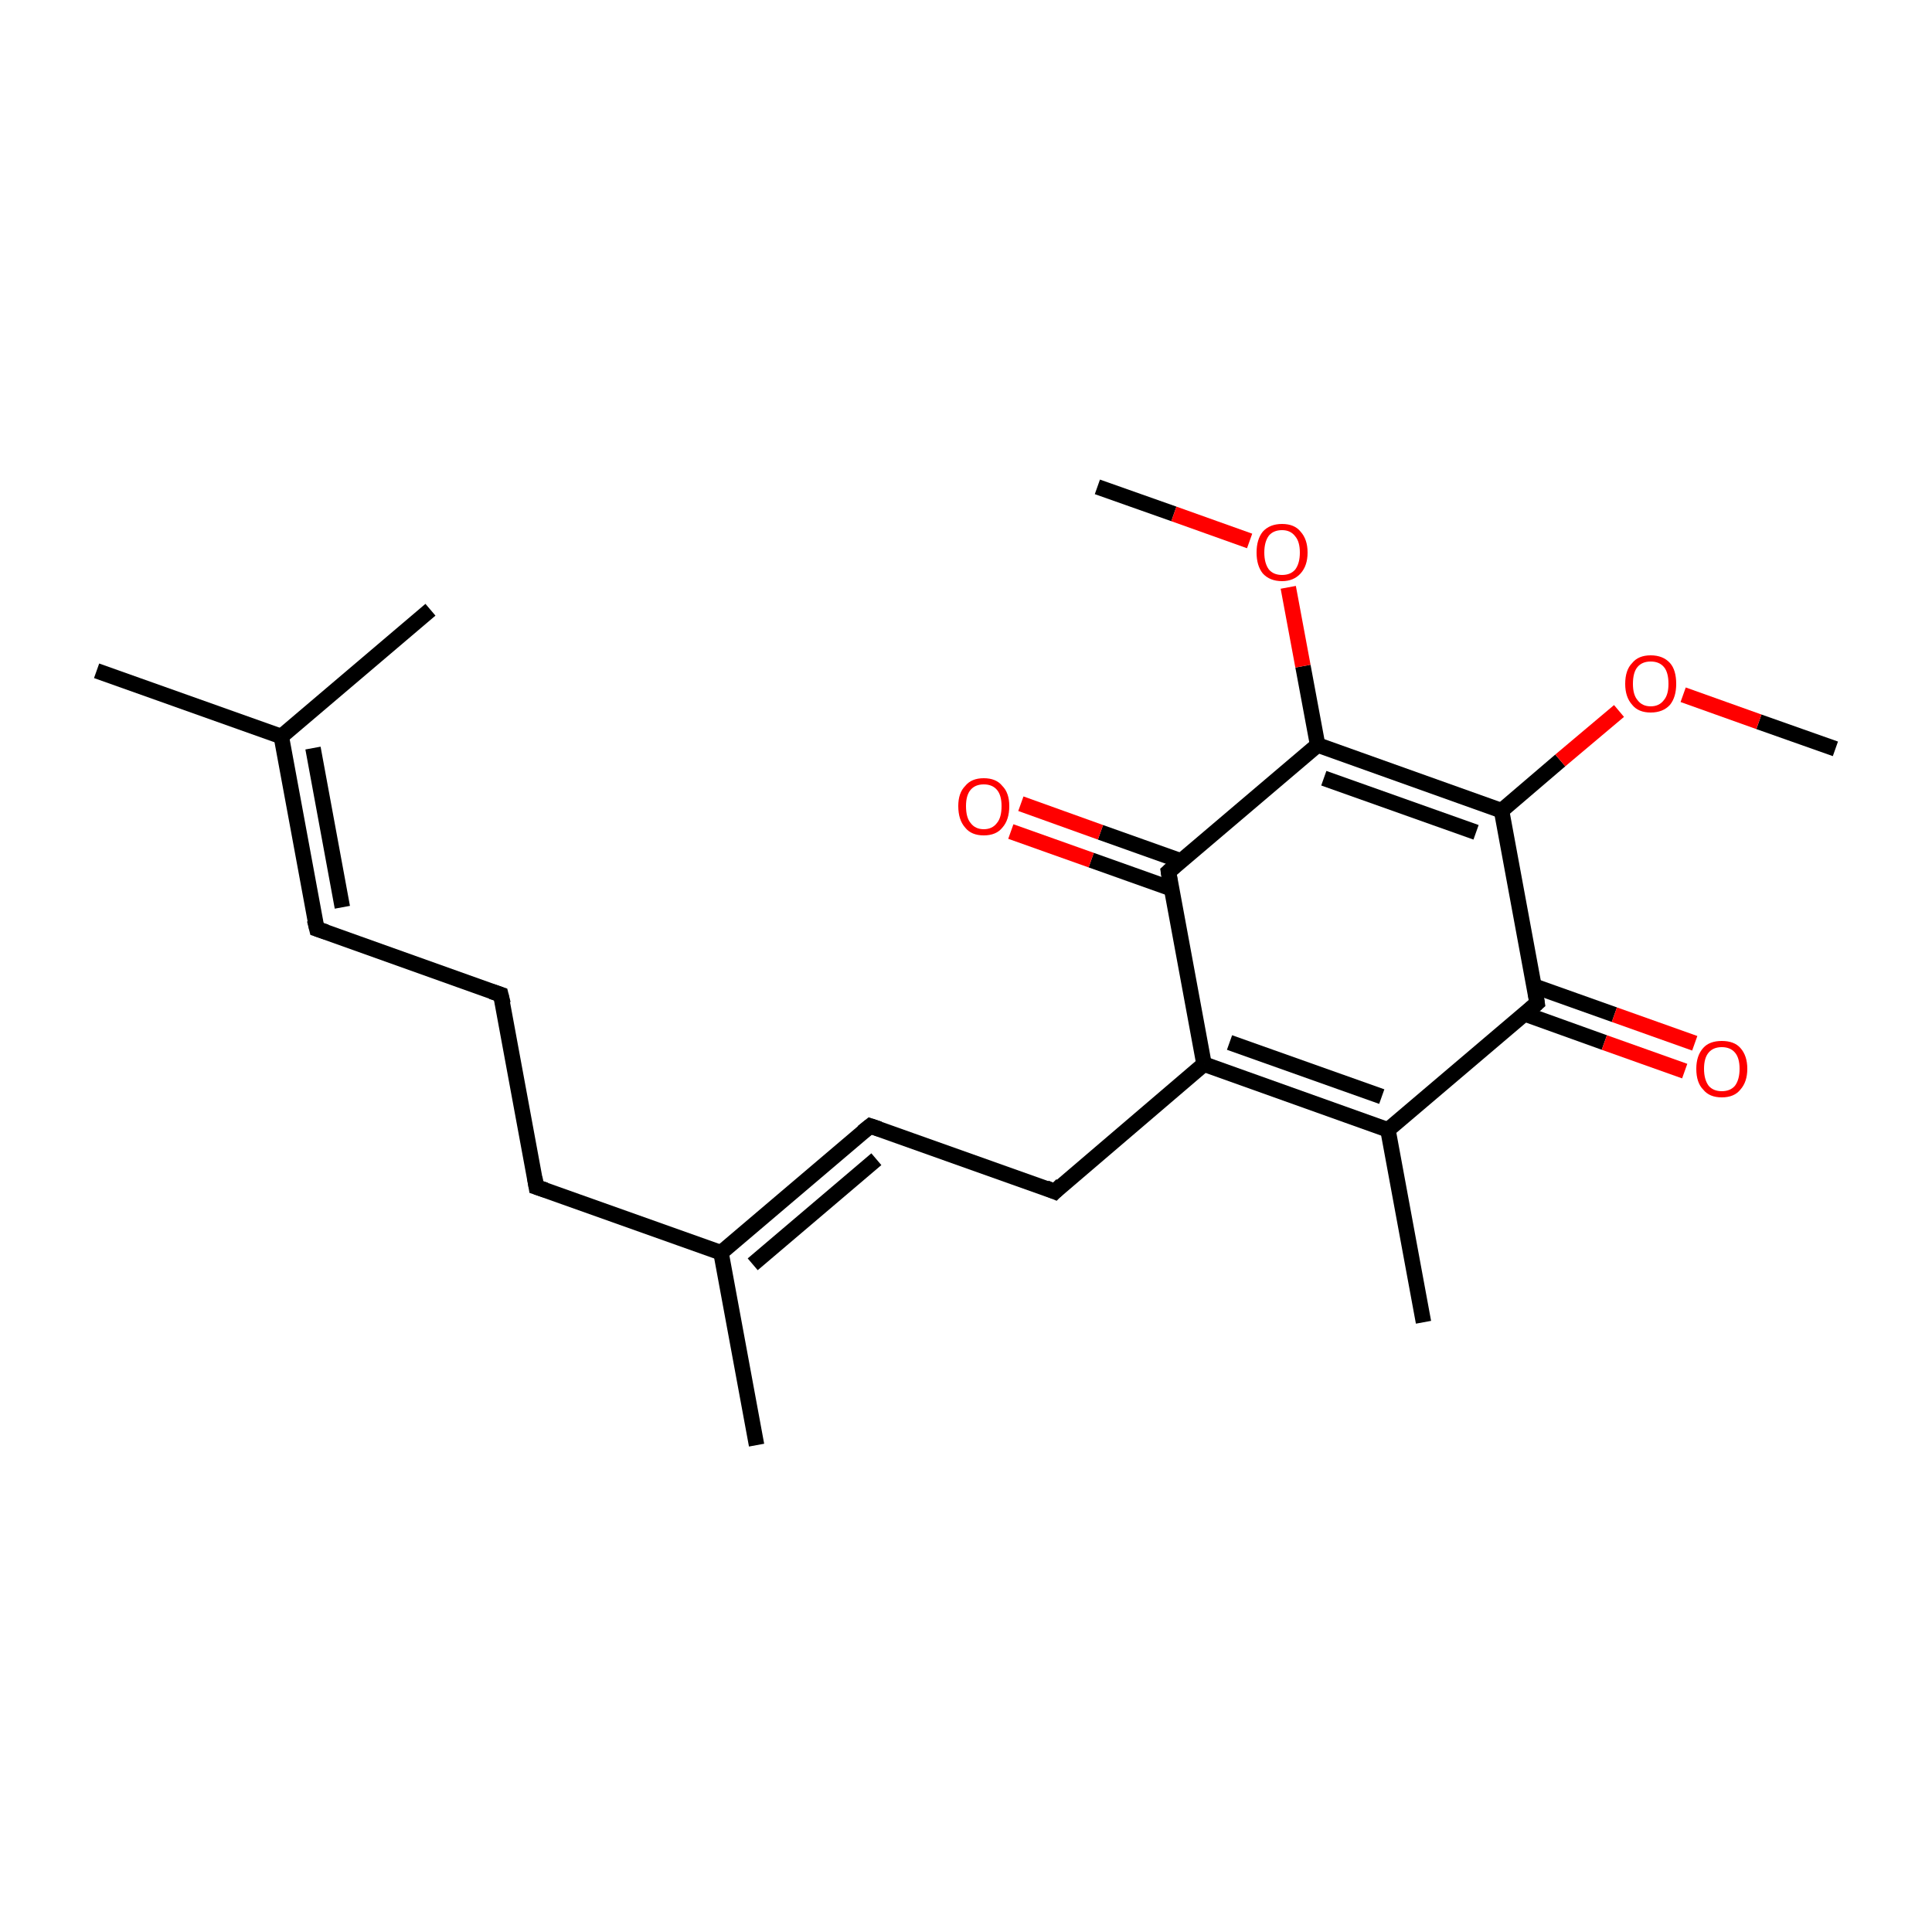<?xml version='1.0' encoding='iso-8859-1'?>
<svg version='1.1' baseProfile='full'
              xmlns='http://www.w3.org/2000/svg'
                      xmlns:rdkit='http://www.rdkit.org/xml'
                      xmlns:xlink='http://www.w3.org/1999/xlink'
                  xml:space='preserve'
width='250px' height='250px' viewBox='0 0 250 250'>
<!-- END OF HEADER -->
<rect style='opacity:1.0;fill:#FFFFFF;stroke:none' width='250.0' height='250.0' x='0.0' y='0.0'> </rect>
<path class='bond-0 atom-0 atom-11' d='M 12.5,86.8 L 36.4,95.3' style='fill:none;fill-rule:evenodd;stroke:#000000;stroke-width:2.0px;stroke-linecap:butt;stroke-linejoin:miter;stroke-opacity:1' />
<path class='bond-1 atom-1 atom-11' d='M 55.7,78.9 L 36.4,95.3' style='fill:none;fill-rule:evenodd;stroke:#000000;stroke-width:2.0px;stroke-linecap:butt;stroke-linejoin:miter;stroke-opacity:1' />
<path class='bond-2 atom-2 atom-12' d='M 97.9,187.0 L 93.3,162.1' style='fill:none;fill-rule:evenodd;stroke:#000000;stroke-width:2.0px;stroke-linecap:butt;stroke-linejoin:miter;stroke-opacity:1' />
<path class='bond-3 atom-3 atom-13' d='M 184.2,171.1 L 179.6,146.2' style='fill:none;fill-rule:evenodd;stroke:#000000;stroke-width:2.0px;stroke-linecap:butt;stroke-linejoin:miter;stroke-opacity:1' />
<path class='bond-4 atom-4 atom-21' d='M 237.5,96.9 L 227.6,93.4' style='fill:none;fill-rule:evenodd;stroke:#000000;stroke-width:2.0px;stroke-linecap:butt;stroke-linejoin:miter;stroke-opacity:1' />
<path class='bond-4 atom-4 atom-21' d='M 227.6,93.4 L 217.8,89.9' style='fill:none;fill-rule:evenodd;stroke:#FF0000;stroke-width:2.0px;stroke-linecap:butt;stroke-linejoin:miter;stroke-opacity:1' />
<path class='bond-5 atom-5 atom-22' d='M 142.0,63.0 L 151.9,66.5' style='fill:none;fill-rule:evenodd;stroke:#000000;stroke-width:2.0px;stroke-linecap:butt;stroke-linejoin:miter;stroke-opacity:1' />
<path class='bond-5 atom-5 atom-22' d='M 151.9,66.5 L 161.7,70.0' style='fill:none;fill-rule:evenodd;stroke:#FF0000;stroke-width:2.0px;stroke-linecap:butt;stroke-linejoin:miter;stroke-opacity:1' />
<path class='bond-6 atom-6 atom-7' d='M 64.8,128.7 L 41.0,120.2' style='fill:none;fill-rule:evenodd;stroke:#000000;stroke-width:2.0px;stroke-linecap:butt;stroke-linejoin:miter;stroke-opacity:1' />
<path class='bond-7 atom-6 atom-8' d='M 64.8,128.7 L 69.4,153.6' style='fill:none;fill-rule:evenodd;stroke:#000000;stroke-width:2.0px;stroke-linecap:butt;stroke-linejoin:miter;stroke-opacity:1' />
<path class='bond-8 atom-7 atom-11' d='M 41.0,120.2 L 36.4,95.3' style='fill:none;fill-rule:evenodd;stroke:#000000;stroke-width:2.0px;stroke-linecap:butt;stroke-linejoin:miter;stroke-opacity:1' />
<path class='bond-8 atom-7 atom-11' d='M 44.3,117.4 L 40.5,96.8' style='fill:none;fill-rule:evenodd;stroke:#000000;stroke-width:2.0px;stroke-linecap:butt;stroke-linejoin:miter;stroke-opacity:1' />
<path class='bond-9 atom-8 atom-12' d='M 69.4,153.6 L 93.3,162.1' style='fill:none;fill-rule:evenodd;stroke:#000000;stroke-width:2.0px;stroke-linecap:butt;stroke-linejoin:miter;stroke-opacity:1' />
<path class='bond-10 atom-9 atom-10' d='M 112.6,145.7 L 136.5,154.2' style='fill:none;fill-rule:evenodd;stroke:#000000;stroke-width:2.0px;stroke-linecap:butt;stroke-linejoin:miter;stroke-opacity:1' />
<path class='bond-11 atom-9 atom-12' d='M 112.6,145.7 L 93.3,162.1' style='fill:none;fill-rule:evenodd;stroke:#000000;stroke-width:2.0px;stroke-linecap:butt;stroke-linejoin:miter;stroke-opacity:1' />
<path class='bond-11 atom-9 atom-12' d='M 113.4,150.0 L 97.4,163.6' style='fill:none;fill-rule:evenodd;stroke:#000000;stroke-width:2.0px;stroke-linecap:butt;stroke-linejoin:miter;stroke-opacity:1' />
<path class='bond-12 atom-10 atom-14' d='M 136.5,154.2 L 155.8,137.7' style='fill:none;fill-rule:evenodd;stroke:#000000;stroke-width:2.0px;stroke-linecap:butt;stroke-linejoin:miter;stroke-opacity:1' />
<path class='bond-13 atom-13 atom-14' d='M 179.6,146.2 L 155.8,137.7' style='fill:none;fill-rule:evenodd;stroke:#000000;stroke-width:2.0px;stroke-linecap:butt;stroke-linejoin:miter;stroke-opacity:1' />
<path class='bond-13 atom-13 atom-14' d='M 178.8,141.9 L 159.1,134.9' style='fill:none;fill-rule:evenodd;stroke:#000000;stroke-width:2.0px;stroke-linecap:butt;stroke-linejoin:miter;stroke-opacity:1' />
<path class='bond-14 atom-13 atom-15' d='M 179.6,146.2 L 198.9,129.8' style='fill:none;fill-rule:evenodd;stroke:#000000;stroke-width:2.0px;stroke-linecap:butt;stroke-linejoin:miter;stroke-opacity:1' />
<path class='bond-15 atom-14 atom-16' d='M 155.8,137.7 L 151.2,112.8' style='fill:none;fill-rule:evenodd;stroke:#000000;stroke-width:2.0px;stroke-linecap:butt;stroke-linejoin:miter;stroke-opacity:1' />
<path class='bond-16 atom-15 atom-17' d='M 198.9,129.8 L 194.3,104.9' style='fill:none;fill-rule:evenodd;stroke:#000000;stroke-width:2.0px;stroke-linecap:butt;stroke-linejoin:miter;stroke-opacity:1' />
<path class='bond-17 atom-15 atom-19' d='M 197.3,131.2 L 207.6,134.9' style='fill:none;fill-rule:evenodd;stroke:#000000;stroke-width:2.0px;stroke-linecap:butt;stroke-linejoin:miter;stroke-opacity:1' />
<path class='bond-17 atom-15 atom-19' d='M 207.6,134.9 L 218.0,138.6' style='fill:none;fill-rule:evenodd;stroke:#FF0000;stroke-width:2.0px;stroke-linecap:butt;stroke-linejoin:miter;stroke-opacity:1' />
<path class='bond-17 atom-15 atom-19' d='M 198.5,127.6 L 208.9,131.3' style='fill:none;fill-rule:evenodd;stroke:#000000;stroke-width:2.0px;stroke-linecap:butt;stroke-linejoin:miter;stroke-opacity:1' />
<path class='bond-17 atom-15 atom-19' d='M 208.9,131.3 L 219.3,135.0' style='fill:none;fill-rule:evenodd;stroke:#FF0000;stroke-width:2.0px;stroke-linecap:butt;stroke-linejoin:miter;stroke-opacity:1' />
<path class='bond-18 atom-16 atom-18' d='M 151.2,112.8 L 170.5,96.4' style='fill:none;fill-rule:evenodd;stroke:#000000;stroke-width:2.0px;stroke-linecap:butt;stroke-linejoin:miter;stroke-opacity:1' />
<path class='bond-19 atom-16 atom-20' d='M 152.8,111.4 L 142.4,107.7' style='fill:none;fill-rule:evenodd;stroke:#000000;stroke-width:2.0px;stroke-linecap:butt;stroke-linejoin:miter;stroke-opacity:1' />
<path class='bond-19 atom-16 atom-20' d='M 142.4,107.7 L 132.1,104.0' style='fill:none;fill-rule:evenodd;stroke:#FF0000;stroke-width:2.0px;stroke-linecap:butt;stroke-linejoin:miter;stroke-opacity:1' />
<path class='bond-19 atom-16 atom-20' d='M 151.6,115.0 L 141.2,111.3' style='fill:none;fill-rule:evenodd;stroke:#000000;stroke-width:2.0px;stroke-linecap:butt;stroke-linejoin:miter;stroke-opacity:1' />
<path class='bond-19 atom-16 atom-20' d='M 141.2,111.3 L 130.8,107.6' style='fill:none;fill-rule:evenodd;stroke:#FF0000;stroke-width:2.0px;stroke-linecap:butt;stroke-linejoin:miter;stroke-opacity:1' />
<path class='bond-20 atom-17 atom-18' d='M 194.3,104.9 L 170.5,96.4' style='fill:none;fill-rule:evenodd;stroke:#000000;stroke-width:2.0px;stroke-linecap:butt;stroke-linejoin:miter;stroke-opacity:1' />
<path class='bond-20 atom-17 atom-18' d='M 191.0,107.7 L 171.3,100.7' style='fill:none;fill-rule:evenodd;stroke:#000000;stroke-width:2.0px;stroke-linecap:butt;stroke-linejoin:miter;stroke-opacity:1' />
<path class='bond-21 atom-17 atom-21' d='M 194.3,104.9 L 201.9,98.4' style='fill:none;fill-rule:evenodd;stroke:#000000;stroke-width:2.0px;stroke-linecap:butt;stroke-linejoin:miter;stroke-opacity:1' />
<path class='bond-21 atom-17 atom-21' d='M 201.9,98.4 L 209.5,92.0' style='fill:none;fill-rule:evenodd;stroke:#FF0000;stroke-width:2.0px;stroke-linecap:butt;stroke-linejoin:miter;stroke-opacity:1' />
<path class='bond-22 atom-18 atom-22' d='M 170.5,96.4 L 168.6,86.2' style='fill:none;fill-rule:evenodd;stroke:#000000;stroke-width:2.0px;stroke-linecap:butt;stroke-linejoin:miter;stroke-opacity:1' />
<path class='bond-22 atom-18 atom-22' d='M 168.6,86.2 L 166.7,76.0' style='fill:none;fill-rule:evenodd;stroke:#FF0000;stroke-width:2.0px;stroke-linecap:butt;stroke-linejoin:miter;stroke-opacity:1' />
<path d='M 63.6,128.3 L 64.8,128.7 L 65.1,129.9' style='fill:none;stroke:#000000;stroke-width:2.0px;stroke-linecap:butt;stroke-linejoin:miter;stroke-opacity:1;' />
<path d='M 42.2,120.6 L 41.0,120.2 L 40.7,119.0' style='fill:none;stroke:#000000;stroke-width:2.0px;stroke-linecap:butt;stroke-linejoin:miter;stroke-opacity:1;' />
<path d='M 69.2,152.4 L 69.4,153.6 L 70.6,154.0' style='fill:none;stroke:#000000;stroke-width:2.0px;stroke-linecap:butt;stroke-linejoin:miter;stroke-opacity:1;' />
<path d='M 113.8,146.1 L 112.6,145.7 L 111.6,146.5' style='fill:none;stroke:#000000;stroke-width:2.0px;stroke-linecap:butt;stroke-linejoin:miter;stroke-opacity:1;' />
<path d='M 135.3,153.7 L 136.5,154.2 L 137.4,153.3' style='fill:none;stroke:#000000;stroke-width:2.0px;stroke-linecap:butt;stroke-linejoin:miter;stroke-opacity:1;' />
<path d='M 198.0,130.6 L 198.9,129.8 L 198.7,128.5' style='fill:none;stroke:#000000;stroke-width:2.0px;stroke-linecap:butt;stroke-linejoin:miter;stroke-opacity:1;' />
<path d='M 151.4,114.1 L 151.2,112.8 L 152.1,112.0' style='fill:none;stroke:#000000;stroke-width:2.0px;stroke-linecap:butt;stroke-linejoin:miter;stroke-opacity:1;' />
<path class='atom-19' d='M 219.5 138.3
Q 219.5 136.6, 220.4 135.6
Q 221.2 134.7, 222.8 134.7
Q 224.4 134.7, 225.2 135.6
Q 226.1 136.6, 226.1 138.3
Q 226.1 140.0, 225.2 141.0
Q 224.4 142.0, 222.8 142.0
Q 221.2 142.0, 220.4 141.0
Q 219.5 140.1, 219.5 138.3
M 222.8 141.2
Q 223.9 141.2, 224.5 140.5
Q 225.1 139.7, 225.1 138.3
Q 225.1 136.9, 224.5 136.2
Q 223.9 135.5, 222.8 135.5
Q 221.7 135.5, 221.1 136.2
Q 220.5 136.9, 220.5 138.3
Q 220.5 139.7, 221.1 140.5
Q 221.7 141.2, 222.8 141.2
' fill='#FF0000'/>
<path class='atom-20' d='M 124.0 104.3
Q 124.0 102.6, 124.9 101.7
Q 125.7 100.7, 127.3 100.7
Q 128.9 100.7, 129.7 101.7
Q 130.6 102.6, 130.6 104.3
Q 130.6 106.1, 129.7 107.1
Q 128.9 108.1, 127.3 108.1
Q 125.7 108.1, 124.9 107.1
Q 124.0 106.1, 124.0 104.3
M 127.3 107.3
Q 128.4 107.3, 129.0 106.5
Q 129.6 105.8, 129.6 104.3
Q 129.6 102.9, 129.0 102.2
Q 128.4 101.5, 127.3 101.5
Q 126.2 101.5, 125.6 102.2
Q 125.0 102.9, 125.0 104.3
Q 125.0 105.8, 125.6 106.5
Q 126.2 107.3, 127.3 107.3
' fill='#FF0000'/>
<path class='atom-21' d='M 210.3 88.5
Q 210.3 86.7, 211.2 85.8
Q 212.0 84.8, 213.6 84.8
Q 215.2 84.8, 216.1 85.8
Q 216.9 86.7, 216.9 88.5
Q 216.9 90.2, 216.1 91.2
Q 215.2 92.2, 213.6 92.2
Q 212.0 92.2, 211.2 91.2
Q 210.3 90.2, 210.3 88.5
M 213.6 91.4
Q 214.7 91.4, 215.3 90.6
Q 215.9 89.9, 215.9 88.5
Q 215.9 87.0, 215.3 86.3
Q 214.7 85.6, 213.6 85.6
Q 212.5 85.6, 211.9 86.3
Q 211.3 87.0, 211.3 88.5
Q 211.3 89.9, 211.9 90.6
Q 212.5 91.4, 213.6 91.4
' fill='#FF0000'/>
<path class='atom-22' d='M 162.6 71.5
Q 162.6 69.8, 163.4 68.8
Q 164.3 67.8, 165.9 67.8
Q 167.5 67.8, 168.3 68.8
Q 169.2 69.8, 169.2 71.5
Q 169.2 73.2, 168.3 74.2
Q 167.4 75.2, 165.9 75.2
Q 164.3 75.2, 163.4 74.2
Q 162.6 73.2, 162.6 71.5
M 165.9 74.4
Q 167.0 74.4, 167.6 73.7
Q 168.2 72.9, 168.2 71.5
Q 168.2 70.1, 167.6 69.4
Q 167.0 68.6, 165.9 68.6
Q 164.8 68.6, 164.2 69.3
Q 163.6 70.1, 163.6 71.5
Q 163.6 72.9, 164.2 73.7
Q 164.8 74.4, 165.9 74.4
' fill='#FF0000'/>
</svg>
